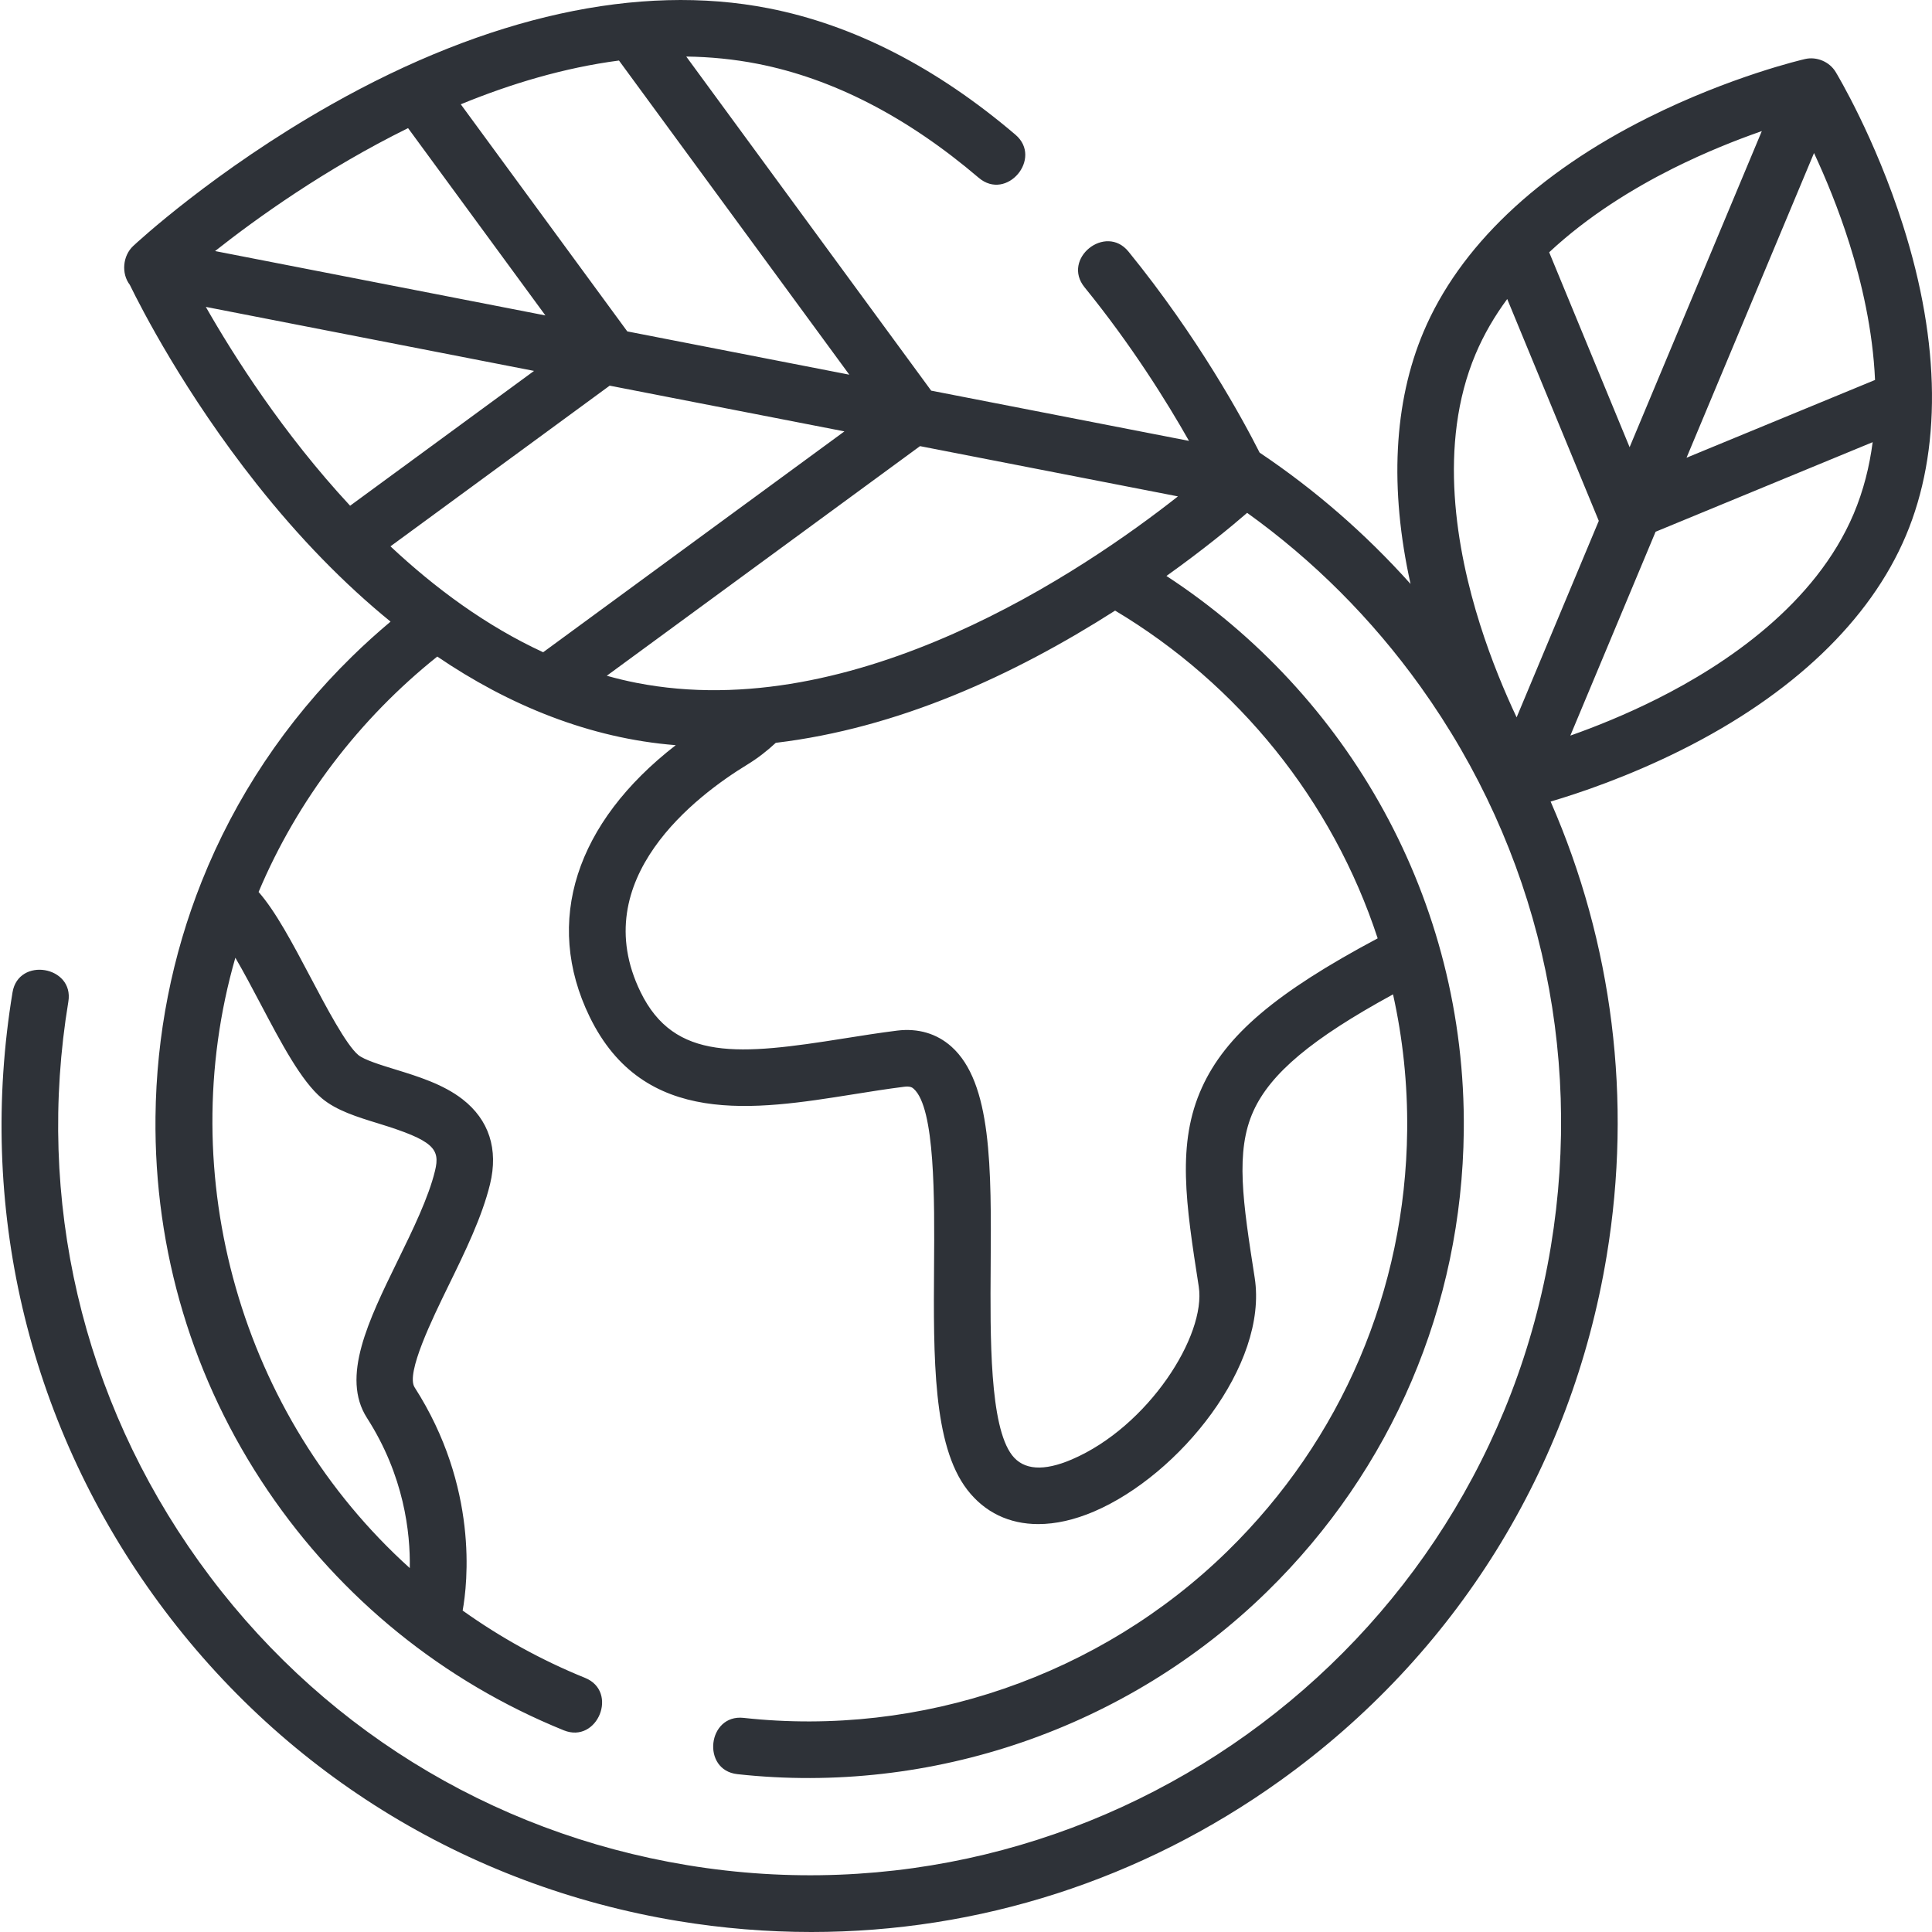 <svg width="60" height="60" viewBox="0 0 60 60" fill="none" xmlns="http://www.w3.org/2000/svg">
<path d="M59.098 6.993C58.231 4.267 57.056 2.315 57.007 2.233C56.814 1.915 56.417 1.75 56.058 1.833C55.965 1.854 53.747 2.372 51.188 3.65C47.733 5.375 45.319 7.677 44.208 10.308C43.282 12.498 43.149 15.177 43.806 18.135C42.407 16.573 40.834 15.207 39.119 14.057C38.596 13.022 37.211 10.475 35.046 7.813C34.333 6.937 32.962 8.036 33.682 8.922C35.141 10.716 36.239 12.48 36.925 13.692L28.919 12.132L21.312 1.756C22.05 1.766 22.792 1.837 23.529 1.982C25.867 2.44 28.177 3.631 30.395 5.521C31.264 6.262 32.393 4.913 31.535 4.183C29.085 2.095 26.505 0.773 23.867 0.257C19.84 -0.531 15.143 0.503 10.282 3.25C6.66 5.297 4.237 7.545 4.136 7.64C3.812 7.943 3.76 8.493 4.032 8.847C4.387 9.575 5.733 12.204 7.974 15.035C9.295 16.704 10.688 18.132 12.129 19.305C11.72 19.649 11.321 20.008 10.936 20.385C8.876 22.4 7.299 24.776 6.264 27.374C5.349 29.669 4.856 32.139 4.829 34.684C4.784 38.846 5.989 42.86 8.317 46.293C10.591 49.646 13.77 52.22 17.509 53.737C18.556 54.161 19.218 52.533 18.17 52.108C16.815 51.559 15.543 50.855 14.368 50.017C14.519 49.184 14.867 46.187 12.876 43.085C12.597 42.651 13.431 40.946 13.928 39.928C14.441 38.879 14.971 37.794 15.219 36.773C15.482 35.688 15.186 34.777 14.364 34.138C13.76 33.669 12.97 33.426 12.274 33.212C11.822 33.073 11.309 32.915 11.126 32.763C10.749 32.447 10.133 31.279 9.638 30.341C9.088 29.3 8.565 28.31 8.031 27.701C9.233 24.847 11.163 22.322 13.58 20.39C15.788 21.894 18.308 22.932 20.986 23.142C17.88 25.549 16.875 28.623 18.311 31.575C19.989 35.023 23.441 34.472 26.487 33.987C27.014 33.902 27.559 33.816 28.081 33.75C28.277 33.726 28.336 33.779 28.376 33.814C29.043 34.407 29.023 37.241 29.008 39.31C28.989 42.172 28.971 44.875 30.037 46.263C30.581 46.971 31.346 47.332 32.244 47.332C32.782 47.332 33.366 47.203 33.979 46.94C36.63 45.805 39.386 42.388 38.966 39.684C38.598 37.321 38.355 35.759 38.928 34.501C39.458 33.336 40.739 32.257 43.262 30.881C43.564 32.242 43.717 33.657 43.701 35.109C43.647 40.065 41.666 44.704 38.123 48.17C34.163 52.044 28.598 53.957 23.092 53.35C21.971 53.229 21.777 54.974 22.9 55.098C28.926 55.761 35.019 53.667 39.352 49.427C43.231 45.632 45.4 40.554 45.459 35.128C45.537 27.933 41.845 21.558 36.225 17.887C37.387 17.058 38.252 16.343 38.731 15.927C40.78 17.397 42.598 19.208 44.11 21.317C47.74 26.383 49.179 32.559 48.164 38.707C46.068 51.4 34.036 60.022 21.342 57.924C15.193 56.909 9.808 53.56 6.178 48.494C2.547 43.429 1.108 37.253 2.123 31.105C2.306 29.998 0.573 29.708 0.389 30.818C-0.703 37.43 0.846 44.071 4.748 49.519C8.652 54.965 14.444 58.567 21.055 59.659C22.438 59.887 23.823 60 25.197 60C30.394 60 35.449 58.386 39.757 55.3C45.205 51.396 48.806 45.606 49.898 38.994C50.698 34.149 50.079 29.288 48.156 24.893C49.044 24.631 50.554 24.123 52.209 23.297C55.663 21.572 58.076 19.269 59.188 16.638C60.3 14.007 60.269 10.672 59.098 6.993ZM8.083 31.161C8.737 32.401 9.355 33.573 9.998 34.111C10.453 34.491 11.087 34.686 11.757 34.892C13.475 35.42 13.675 35.68 13.51 36.359C13.308 37.194 12.82 38.192 12.349 39.156C11.441 41.013 10.584 42.767 11.396 44.034C12.549 45.83 12.746 47.598 12.726 48.698C7.491 43.977 5.359 36.52 7.309 29.743C7.568 30.186 7.84 30.701 8.083 31.161ZM50.609 13.888L48.111 7.835C49.327 6.698 50.737 5.843 51.938 5.24C52.961 4.727 53.935 4.343 54.715 4.071L50.609 13.888ZM56.336 4.752C56.685 5.502 57.09 6.469 57.435 7.563C57.814 8.762 58.162 10.249 58.231 11.8L52.377 14.215L56.336 4.752ZM45.827 10.992C46.086 10.379 46.421 9.811 46.808 9.286L49.652 16.176L47.1 22.278C46.742 21.517 46.319 20.518 45.961 19.384C45.242 17.111 44.636 13.81 45.827 10.992ZM51.458 21.706C50.473 22.2 49.533 22.575 48.768 22.845L51.416 16.514L58.157 13.732C58.059 14.488 57.872 15.236 57.569 15.954C56.378 18.772 53.589 20.638 51.458 21.706ZM19.763 21.206C19.453 21.145 19.146 21.071 18.844 20.986L28.572 13.855L36.582 15.416C33.664 17.715 26.563 22.538 19.763 21.206ZM10.873 15.706C8.792 13.464 7.268 11.066 6.392 9.531L16.585 11.519L10.873 15.706ZM12.673 3.979L16.938 9.796L6.679 7.797C7.97 6.777 10.102 5.246 12.673 3.979ZM19.481 10.292L14.31 3.239C15.858 2.603 17.52 2.103 19.223 1.88L26.376 11.636L19.481 10.292ZM18.934 11.977L26.224 13.397L16.868 20.256C15.103 19.441 13.515 18.269 12.126 16.967L18.934 11.977ZM42.785 29.141C39.616 30.829 38.064 32.155 37.328 33.773C36.537 35.51 36.827 37.374 37.228 39.954C37.465 41.476 35.657 44.309 33.287 45.324C32.41 45.7 31.786 45.655 31.43 45.192C30.732 44.283 30.751 41.532 30.766 39.322C30.787 36.264 30.805 33.623 29.544 32.501C29.09 32.097 28.51 31.927 27.865 32.006C27.312 32.075 26.752 32.164 26.21 32.25C22.979 32.765 20.946 32.971 19.892 30.806C18.186 27.299 21.64 24.701 23.205 23.747C23.523 23.553 23.819 23.324 24.093 23.069C27.875 22.617 31.447 20.995 34.631 18.963C38.449 21.244 41.379 24.853 42.785 29.141Z" fill="#2E3238"/>
</svg>
